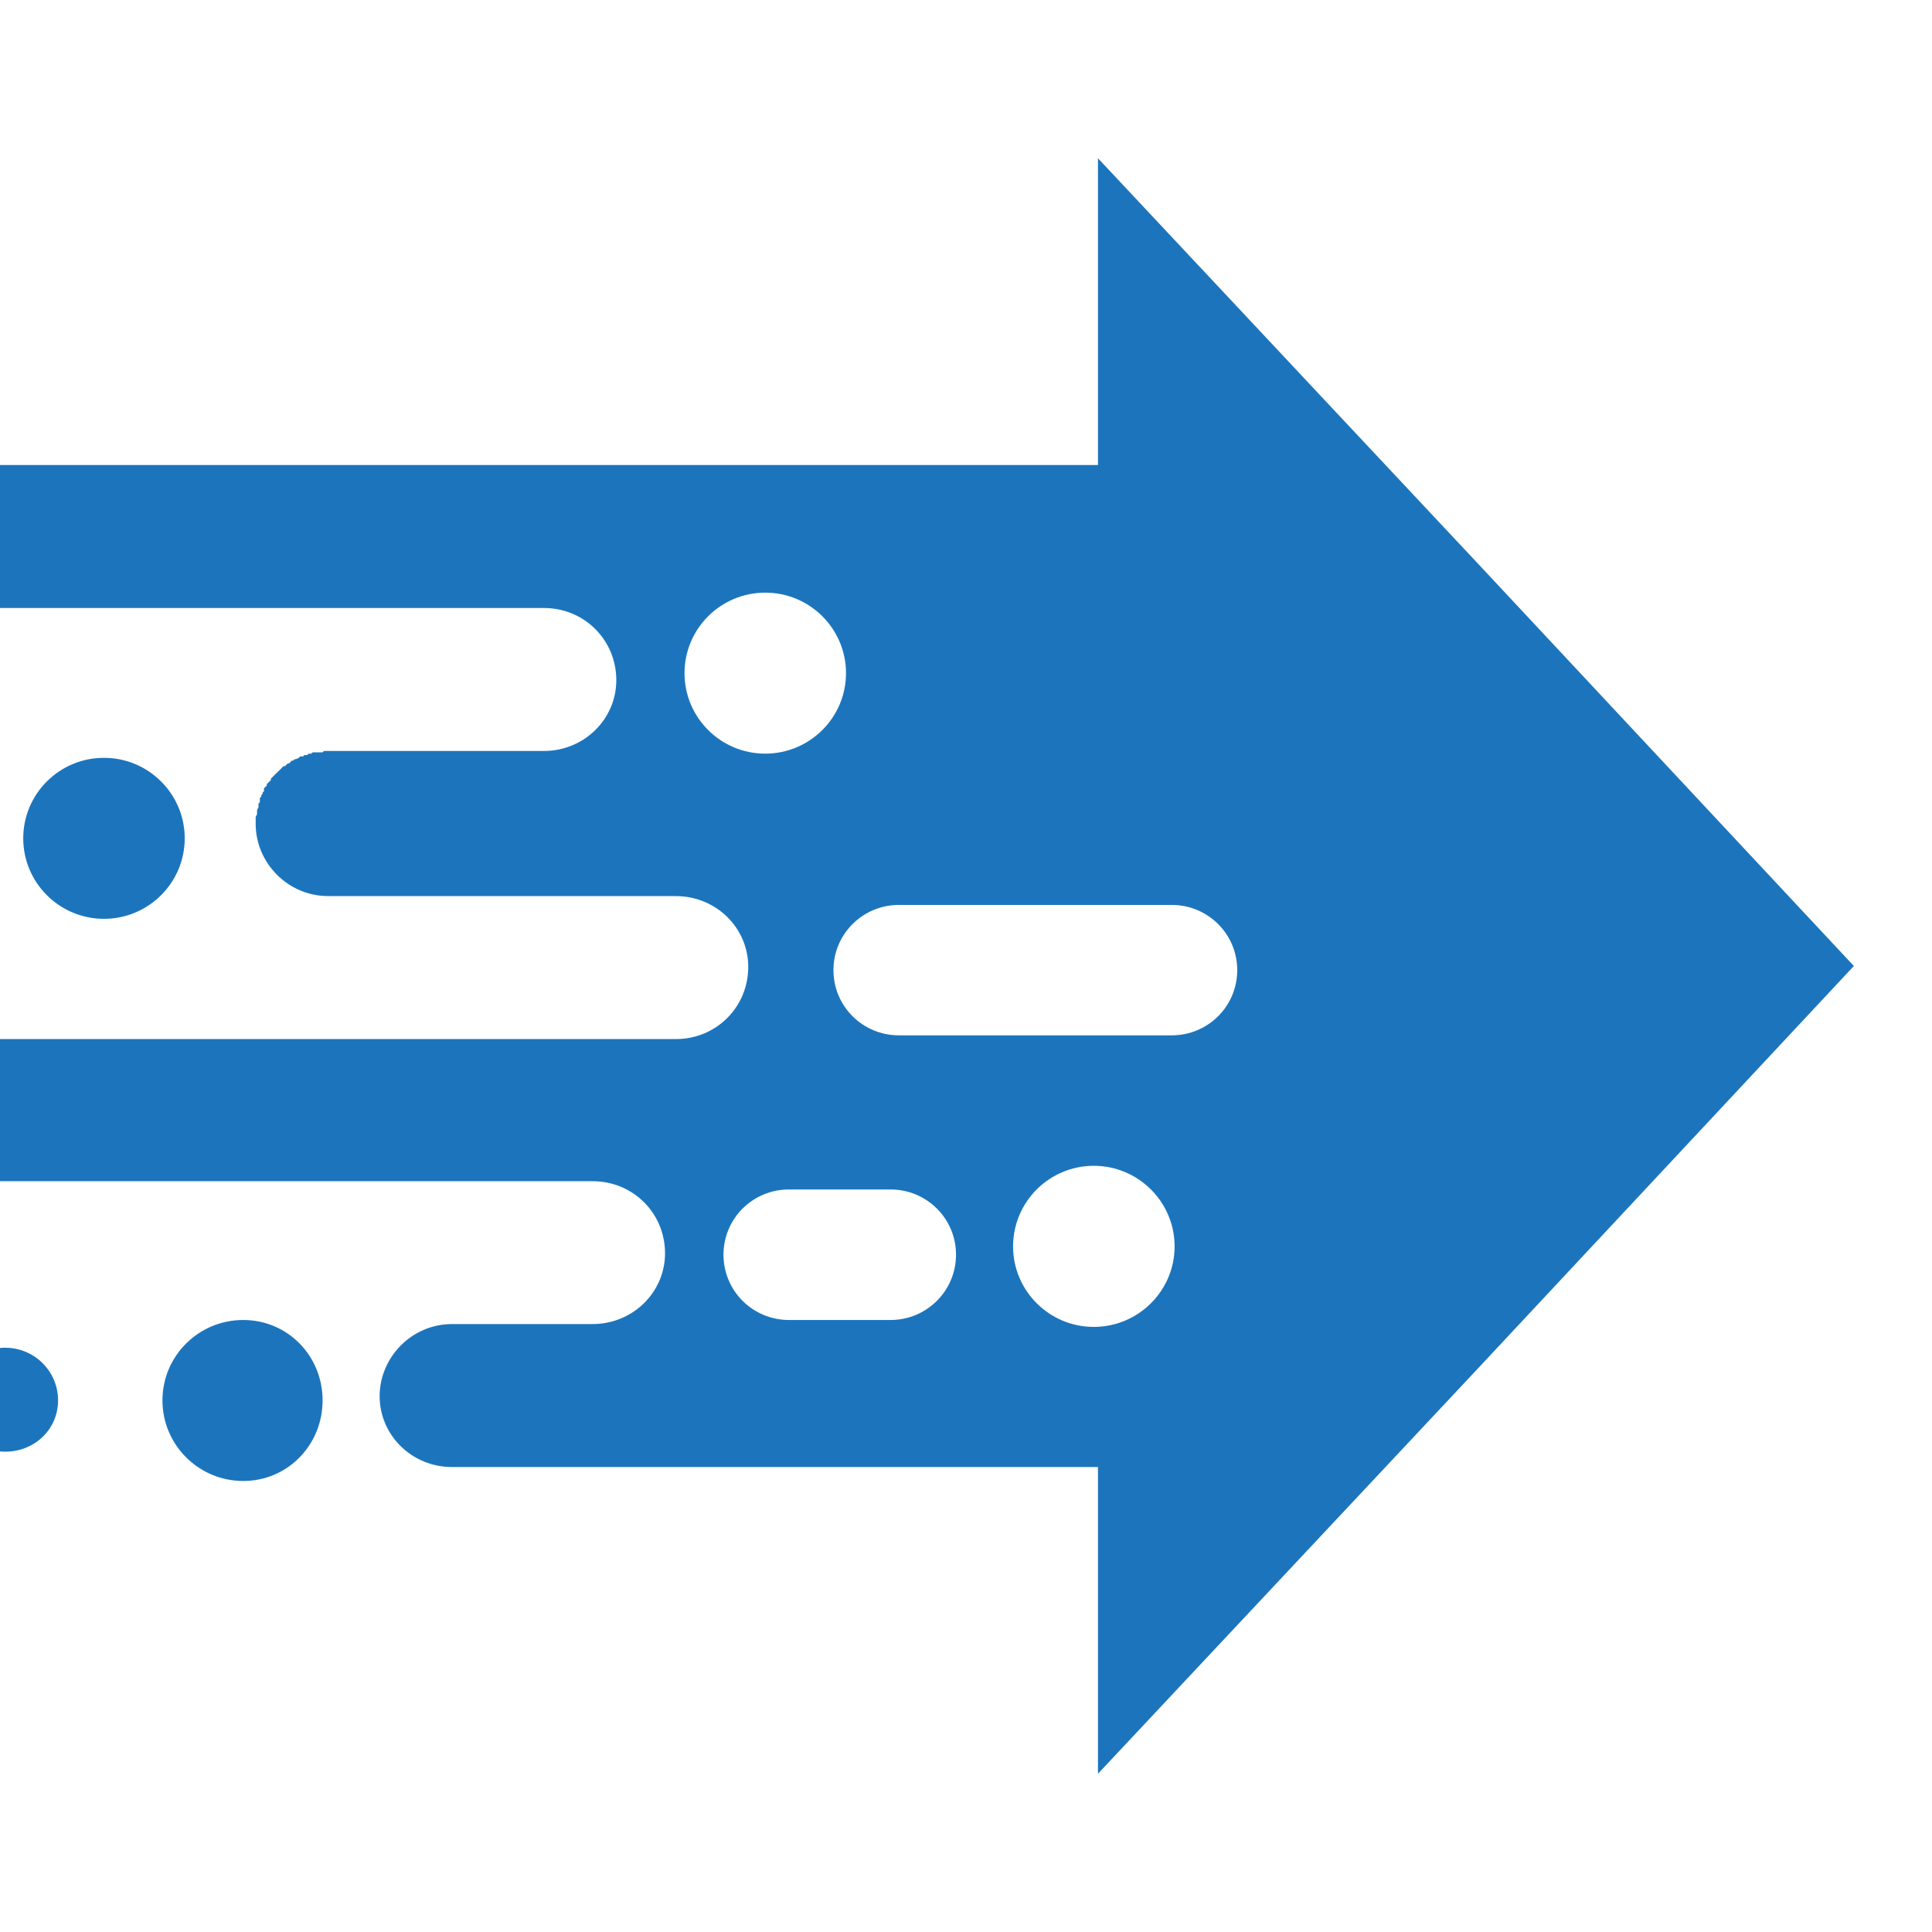 <?xml version="1.0" encoding="utf-8"?>
<!-- Generator: Adobe Illustrator 16.0.0, SVG Export Plug-In . SVG Version: 6.00 Build 0)  -->
<!DOCTYPE svg PUBLIC "-//W3C//DTD SVG 1.1//EN" "http://www.w3.org/Graphics/SVG/1.1/DTD/svg11.dtd">
<svg version="1.1" id="Calque_1" xmlns="http://www.w3.org/2000/svg" xmlns:xlink="http://www.w3.org/1999/xlink" x="0px" y="0px"
	 width="36px" height="36px" viewBox="0 0 36 36" enable-background="new 0 0 36 36" xml:space="preserve">
<path fill-rule="evenodd" clip-rule="evenodd" fill="#1C75BC" d="M-0.293,8.665h0.051h20.701V2.949l7.055,7.526L34.544,18
	l-7.03,7.526l-7.055,7.525v-5.715H8.422c-0.751,0-1.348-0.596-1.348-1.32c0-0.723,0.597-1.344,1.348-1.344h2.621
	c0.751,0,1.349-0.596,1.349-1.318c0-0.75-0.597-1.344-1.349-1.344H-0.242H-2.42h-2.205c-0.727,0-1.322-0.596-1.322-1.346l0,0v-0.025
	l0,0v-0.027l0,0v-0.051l0,0v-0.027l0,0v-0.025l0,0v-0.025l0,0l0.025-0.051l0,0v-0.025l0,0v-0.027v-0.025l0.026-0.051l0,0v-0.027
	l0.026-0.025v-0.025v-0.027l0,0l0.025-0.051v-0.025l0,0l0.027-0.027l0,0v-0.025l0.025-0.025l0,0l0.026-0.025v-0.025l0.027-0.027
	l0.025-0.025v-0.025l0.026-0.027l0.027-0.025l0.024-0.025v-0.025l0,0l0.027-0.025l0.025-0.027l0.026-0.025l0.026-0.025l0.026-0.027
	l0.026-0.023h0.026l0.025-0.027l0.026-0.025l0.026-0.025h0.025l0.027-0.027l0.026-0.025h0.025l0.026-0.025h0.026l0.026-0.025
	l0.026-0.025h0.025l0.053-0.027h0.025h0.026l0.026-0.025h0.025l0.052-0.025h0.026h0.026h0.026l0.052-0.025h0.026h0.026h0.026h0.051
	h0.026h0.026h1.816h2.567h12.84c0.752,0,1.349-0.595,1.349-1.346c0-0.724-0.596-1.318-1.349-1.318H6.114
	c-0.752,0-1.35-0.621-1.35-1.345l0,0v-0.026l0,0v-0.052l0,0v-0.026l0,0v-0.026l0,0l0.026-0.051l0,0v-0.026l0,0v-0.026v-0.026l0,0
	l0.026-0.05V15v-0.026l0,0l0.026-0.026v-0.052V14.87l0,0l0.026-0.026l0,0v-0.026l0.025-0.026l0,0v-0.024l0,0l0.026-0.026v-0.053
	l0.026-0.025l0.026-0.026l0,0v-0.026l0,0l0.025-0.026l0,0l0.027-0.026l0,0l0.025-0.026l0,0v-0.026l0.026-0.025l0.026-0.025
	l0.026-0.027l0.026-0.026l0,0L5.18,14.38l0.025-0.026l0.027-0.026l0.025-0.026l0.026-0.026h0.027l0.025-0.025l0.026-0.026h0.026
	l0.025-0.026l0.026-0.027h0.026l0.026-0.026h0.026l0.051-0.025l0.026-0.026h0.026h0.026l0.026-0.025h0.052l0.025-0.026h0.026h0.026
	l0.026-0.025h0.052h0.025h0.026h0.051H6.01l0.026-0.026h0.025h0.053h4.021c0.752,0,1.349-0.595,1.349-1.319
	c0-0.75-0.597-1.345-1.349-1.345H-0.242h-0.051c-0.753,0-1.35-0.594-1.35-1.319l0,0V9.958l0,0V9.932l0,0V9.906l0,0V9.854l0,0V9.828
	l0,0l0.026-0.025l0,0V9.75V9.725V9.699l0,0l0.027-0.025l0,0V9.621V9.595l0,0l0.025-0.026l0,0V9.543l0.026-0.026V9.492l0,0V9.439
	l0.026-0.026l0.026-0.025l0,0V9.363l0.025-0.026V9.311l0.026-0.026l0.026-0.025V9.233l0.026-0.026l0.026-0.026l0.025-0.026l0,0
	l0.026-0.025V9.104l0.026-0.026l0,0l0.026-0.027l0.026-0.025L-1.201,9h0.026l0.026-0.026l0.025-0.026l0,0l0.026-0.026h0.026
	l0.025-0.026l0.026-0.026l0.025-0.026h0.026l0.027-0.025h0.025l0.026-0.025h0.026l0.026-0.027h0.052l0.025-0.025h0.026l0,0
	l0.026-0.026h0.026h0.052l0.025-0.025h0.026h0.026H-0.5l0.026-0.026h0.026h0.051h0.026h0.026H-0.293z M16.75,16.862h5.084
	c0.675,0,1.22,0.543,1.22,1.215l0,0c0,0.673-0.545,1.215-1.22,1.215H16.75c-0.675,0-1.22-0.542-1.22-1.215l0,0
	C15.53,17.405,16.075,16.862,16.75,16.862L16.75,16.862z M14.7,22.164h1.894c0.675,0,1.22,0.543,1.22,1.215l0,0
	c0,0.672-0.545,1.217-1.22,1.217H14.7c-0.675,0-1.219-0.545-1.219-1.217l0,0C13.481,22.707,14.025,22.164,14.7,22.164L14.7,22.164z
	 M20.382,21.723c0.829,0,1.505,0.674,1.505,1.502c0,0.826-0.676,1.5-1.505,1.5c-0.831,0-1.505-0.674-1.505-1.5
	C18.877,22.396,19.551,21.723,20.382,21.723L20.382,21.723z M14.259,11.043c0.83,0,1.505,0.672,1.505,1.5s-0.675,1.5-1.505,1.5
	s-1.504-0.672-1.504-1.5S13.429,11.043,14.259,11.043L14.259,11.043z M7.074,26.016 M4.532,24.596c0.83,0,1.479,0.67,1.479,1.498
	s-0.648,1.502-1.479,1.502c-0.831,0-1.505-0.674-1.505-1.502S3.701,24.596,4.532,24.596L4.532,24.596z M1.938,14.121
	c0.829,0,1.504,0.672,1.504,1.5c0,0.828-0.675,1.5-1.504,1.5c-0.831,0-1.505-0.673-1.505-1.5
	C0.433,14.792,1.107,14.121,1.938,14.121L1.938,14.121z M0.096,25.113c0.545,0,0.986,0.439,0.986,0.98
	c0,0.545-0.441,0.957-0.986,0.957c-0.519,0-0.959-0.412-0.959-0.957C-0.864,25.553-0.423,25.113,0.096,25.113L0.096,25.113z"/>
</svg>
